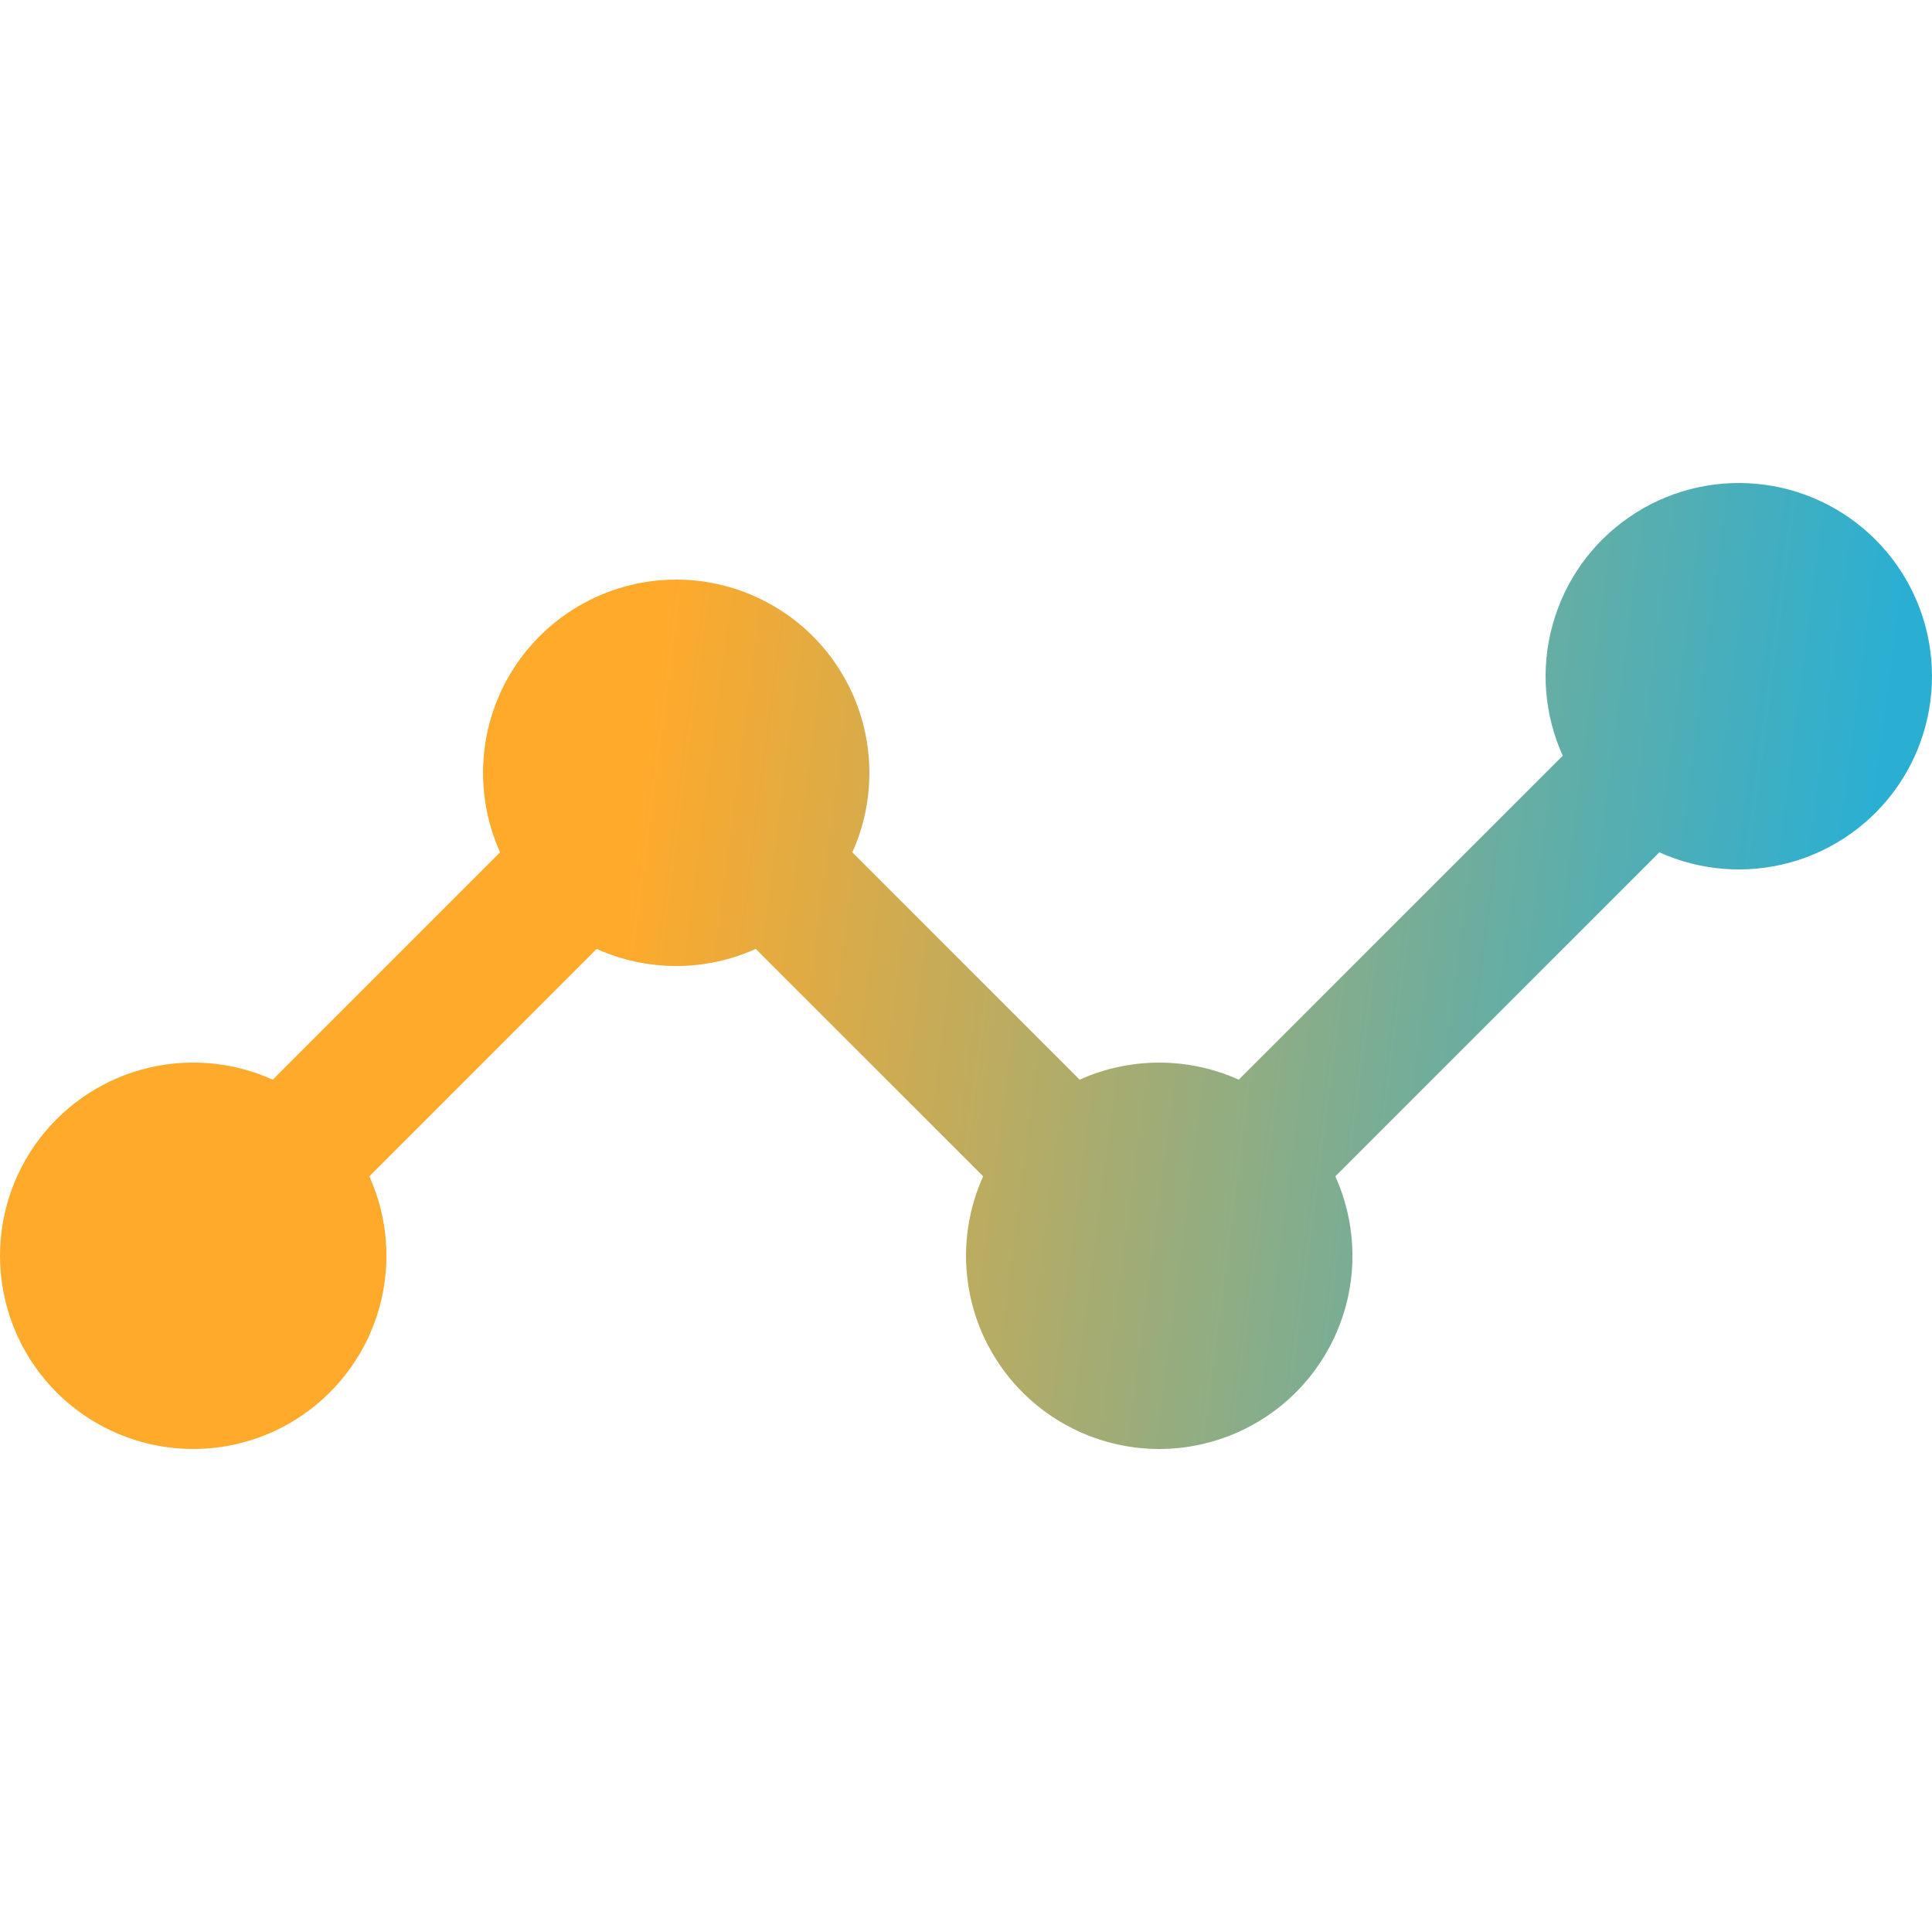 <svg width="24" height="24" viewBox="0 0 24 24" fill="none" xmlns="http://www.w3.org/2000/svg">
<g clip-path="url(#clip0_1_1413)">
<path fill-rule="evenodd" clip-rule="evenodd" d="M4.588 14.613C4.819 15.124 4.863 15.701 4.713 16.242C4.562 16.784 4.227 17.255 3.765 17.574C3.303 17.894 2.743 18.041 2.184 17.99C1.624 17.939 1.1 17.694 0.703 17.297C0.306 16.9 0.061 16.376 0.01 15.816C-0.041 15.257 0.106 14.697 0.426 14.235C0.745 13.773 1.216 13.438 1.758 13.287C2.299 13.137 2.876 13.181 3.388 13.412L6.212 10.588C6.048 10.222 5.977 9.821 6.007 9.421C6.037 9.021 6.166 8.635 6.384 8.298C6.602 7.961 6.9 7.684 7.252 7.493C7.604 7.301 7.999 7.2 8.4 7.2C8.801 7.2 9.196 7.301 9.548 7.493C9.9 7.684 10.199 7.961 10.416 8.298C10.634 8.635 10.763 9.021 10.793 9.421C10.823 9.821 10.753 10.222 10.588 10.588L13.412 13.412C13.723 13.272 14.06 13.2 14.4 13.2C14.741 13.2 15.077 13.272 15.388 13.412L19.413 9.388C19.181 8.876 19.137 8.299 19.288 7.758C19.438 7.216 19.773 6.745 20.236 6.426C20.698 6.106 21.257 5.959 21.817 6.01C22.376 6.06 22.9 6.306 23.297 6.703C23.694 7.1 23.94 7.624 23.99 8.184C24.041 8.743 23.894 9.302 23.575 9.765C23.255 10.227 22.784 10.562 22.243 10.713C21.701 10.863 21.125 10.819 20.613 10.588L16.588 14.613C16.753 14.978 16.823 15.379 16.794 15.779C16.764 16.179 16.634 16.565 16.416 16.902C16.199 17.239 15.9 17.516 15.548 17.707C15.196 17.899 14.801 18 14.4 18C13.999 18 13.604 17.899 13.252 17.707C12.9 17.516 12.602 17.239 12.384 16.902C12.166 16.565 12.037 16.179 12.007 15.779C11.977 15.379 12.048 14.978 12.213 14.613L9.388 11.788C9.077 11.928 8.741 12 8.4 12C8.06 12 7.723 11.928 7.412 11.788L4.588 14.613Z" fill="url(#paint0_linear_1_1413)"/>
</g>
<defs>
<linearGradient id="paint0_linear_1_1413" x1="-1.443" y1="6" x2="30.647" y2="10.165" gradientUnits="userSpaceOnUse">
<stop offset="0.303" stop-color="#FFAA2B"/>
<stop offset="0.774" stop-color="#2AAFD3"/>
</linearGradient>
<clipPath id="clip0_1_1413">
<rect width="24" height="24" fill="white"/>
</clipPath>
</defs>
</svg>
